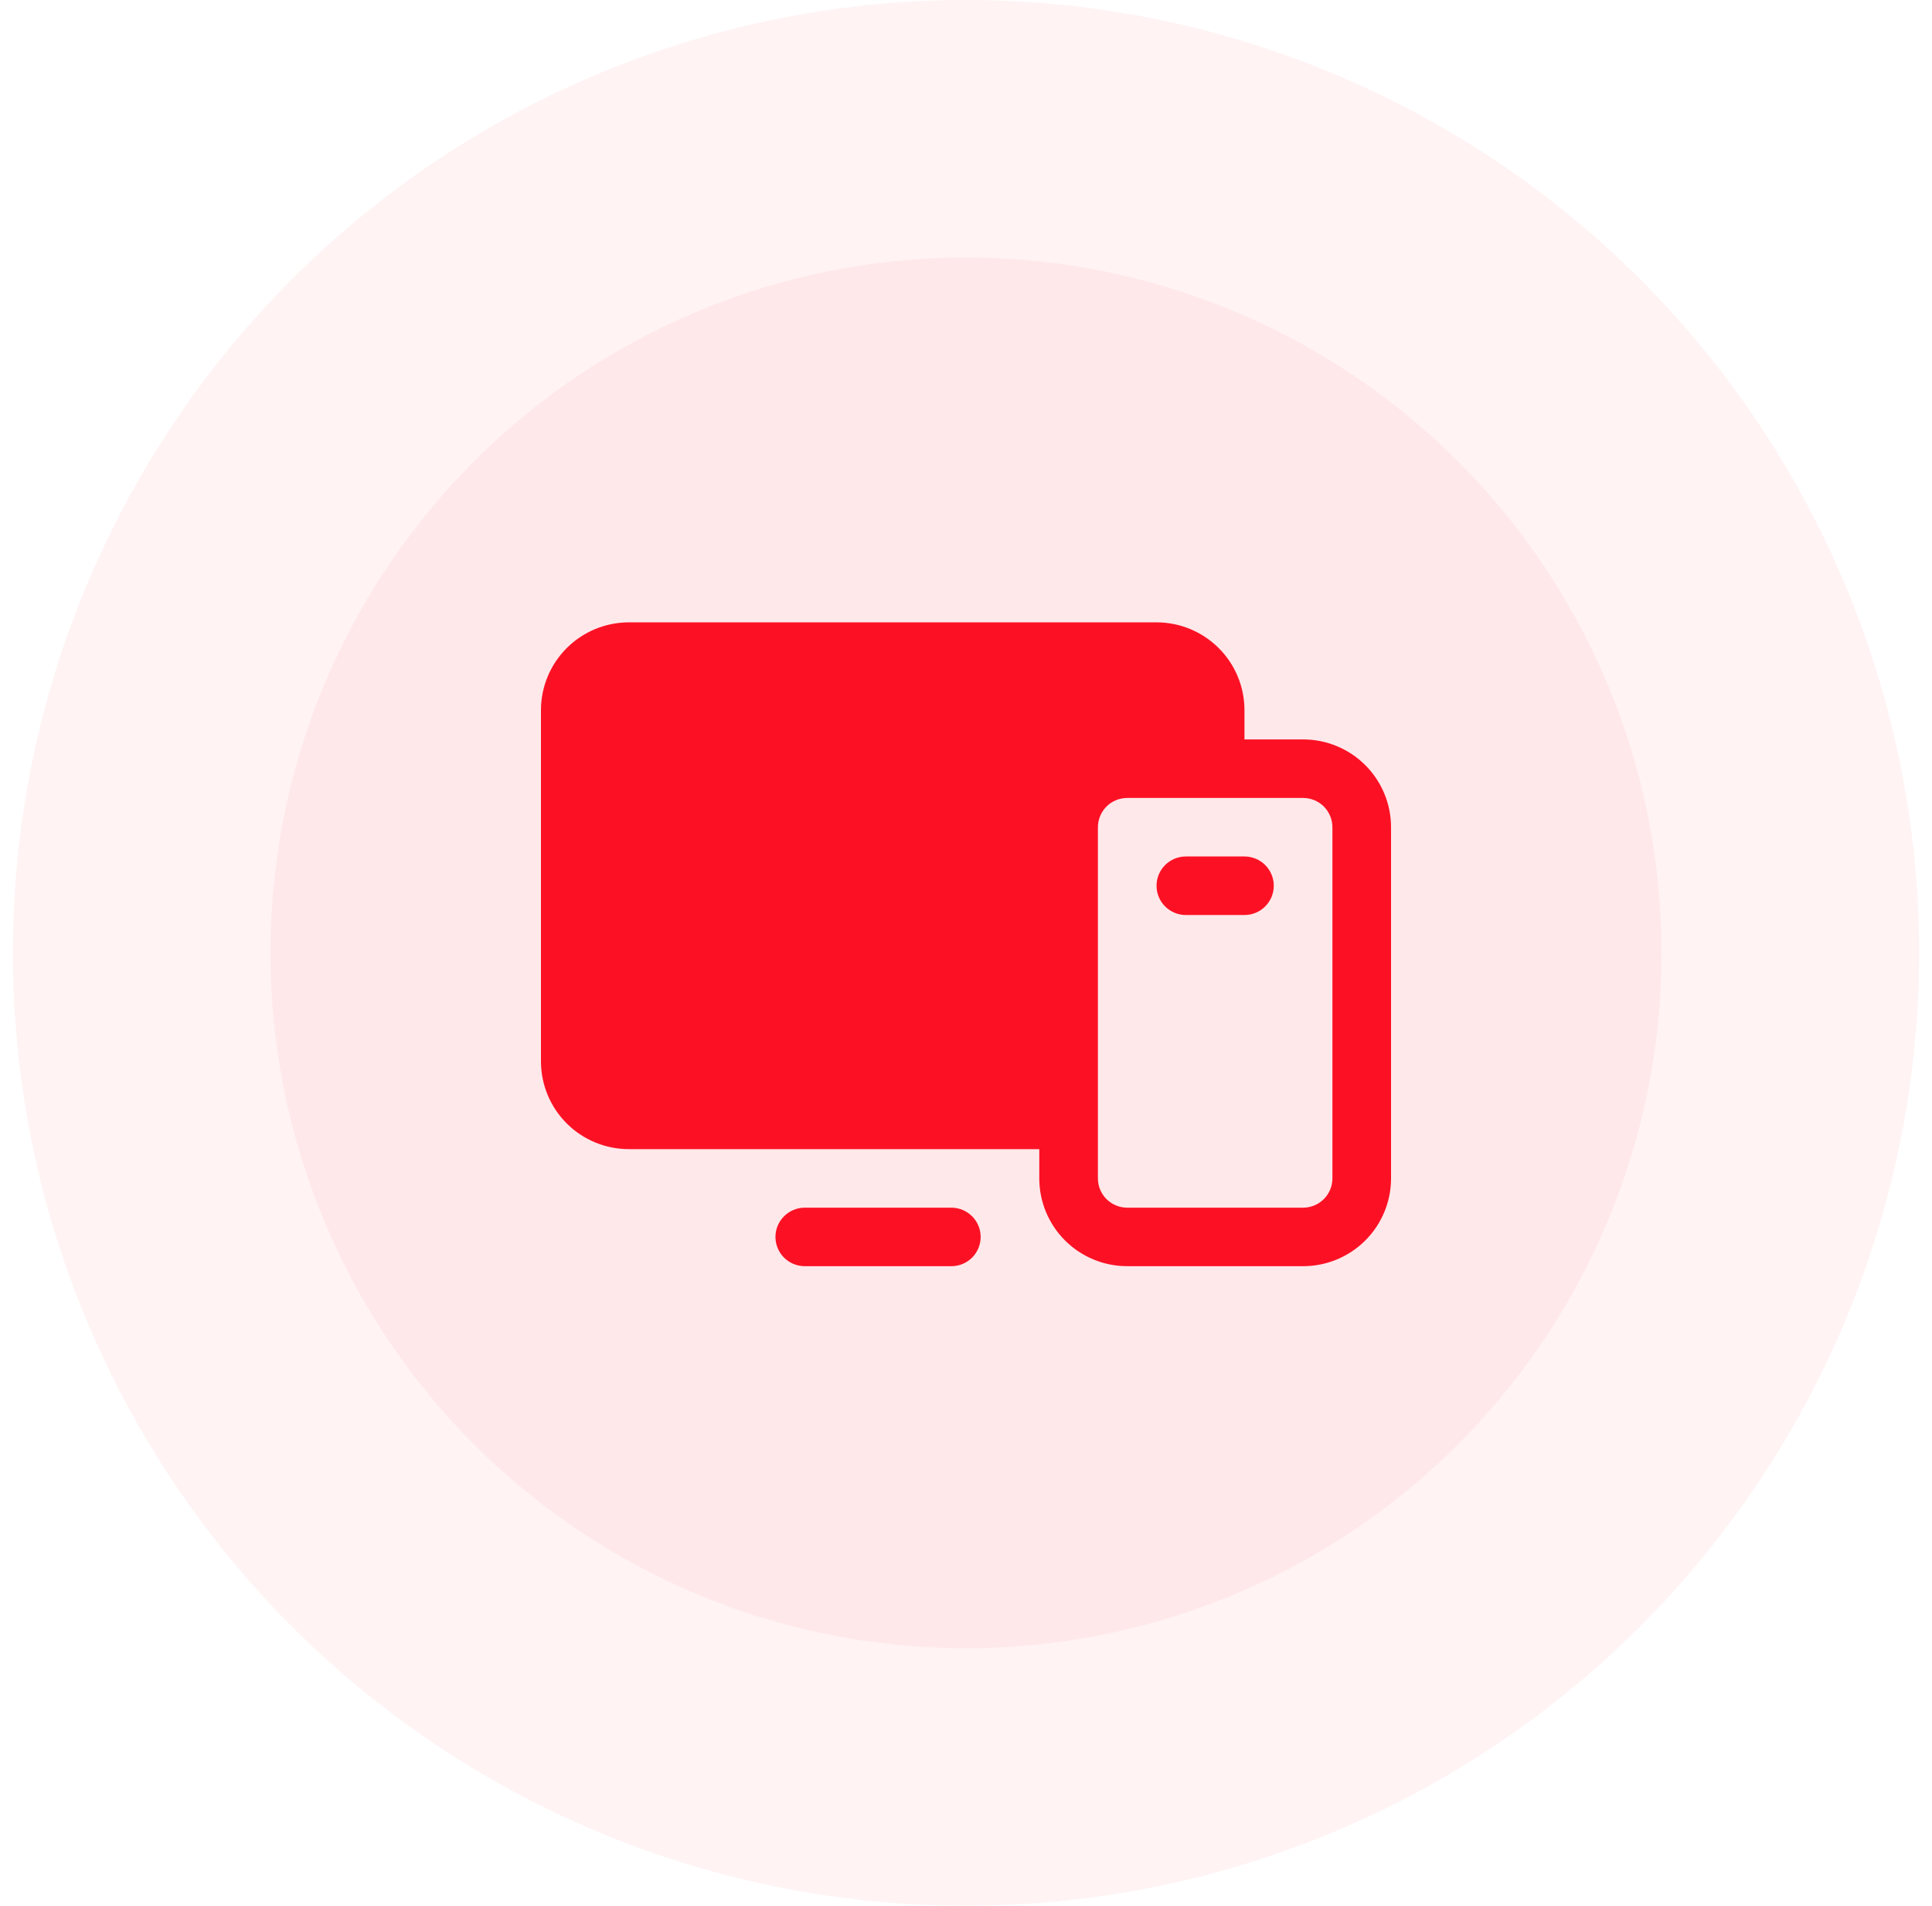 <svg xmlns="http://www.w3.org/2000/svg" width="75" height="74" viewBox="0 0 75 74" fill="none"><circle opacity="0.05" cx="37.5" cy="37" r="37" fill="#FC1124"></circle><circle opacity="0.05" cx="37.5" cy="37" r="27" fill="#FC1124"></circle><path d="M50.586 28.712H48.31V27.576C48.31 26.671 47.951 25.804 47.31 25.165C46.67 24.526 45.802 24.166 44.897 24.166H24.414C23.508 24.166 22.64 24.526 22 25.165C21.36 25.804 21 26.671 21 27.576V41.212C21 42.116 21.36 42.983 22 43.623C22.64 44.262 23.508 44.621 24.414 44.621H40.345V45.757C40.345 46.662 40.705 47.529 41.345 48.168C41.985 48.807 42.853 49.166 43.759 49.166H50.586C51.492 49.166 52.36 48.807 53 48.168C53.64 47.529 54 46.662 54 45.757V32.121C54 31.217 53.64 30.35 53 29.71C52.36 29.071 51.492 28.712 50.586 28.712ZM51.724 45.757C51.724 46.059 51.604 46.348 51.391 46.561C51.177 46.774 50.888 46.894 50.586 46.894H43.759C43.457 46.894 43.167 46.774 42.954 46.561C42.741 46.348 42.621 46.059 42.621 45.757V32.121C42.621 31.82 42.741 31.531 42.954 31.317C43.167 31.104 43.457 30.985 43.759 30.985H50.586C50.888 30.985 51.177 31.104 51.391 31.317C51.604 31.531 51.724 31.82 51.724 32.121V45.757ZM38.069 48.03C38.069 48.331 37.949 48.621 37.736 48.834C37.522 49.047 37.233 49.166 36.931 49.166H31.241C30.94 49.166 30.65 49.047 30.437 48.834C30.223 48.621 30.103 48.331 30.103 48.03C30.103 47.729 30.223 47.44 30.437 47.227C30.65 47.014 30.94 46.894 31.241 46.894H36.931C37.233 46.894 37.522 47.014 37.736 47.227C37.949 47.44 38.069 47.729 38.069 48.03ZM49.448 34.394C49.448 34.695 49.328 34.984 49.115 35.197C48.902 35.41 48.612 35.53 48.31 35.53H46.035C45.733 35.53 45.443 35.41 45.23 35.197C45.016 34.984 44.897 34.695 44.897 34.394C44.897 34.092 45.016 33.803 45.23 33.59C45.443 33.377 45.733 33.257 46.035 33.257H48.31C48.612 33.257 48.902 33.377 49.115 33.59C49.328 33.803 49.448 34.092 49.448 34.394Z" fill="#FC1124"></path></svg>